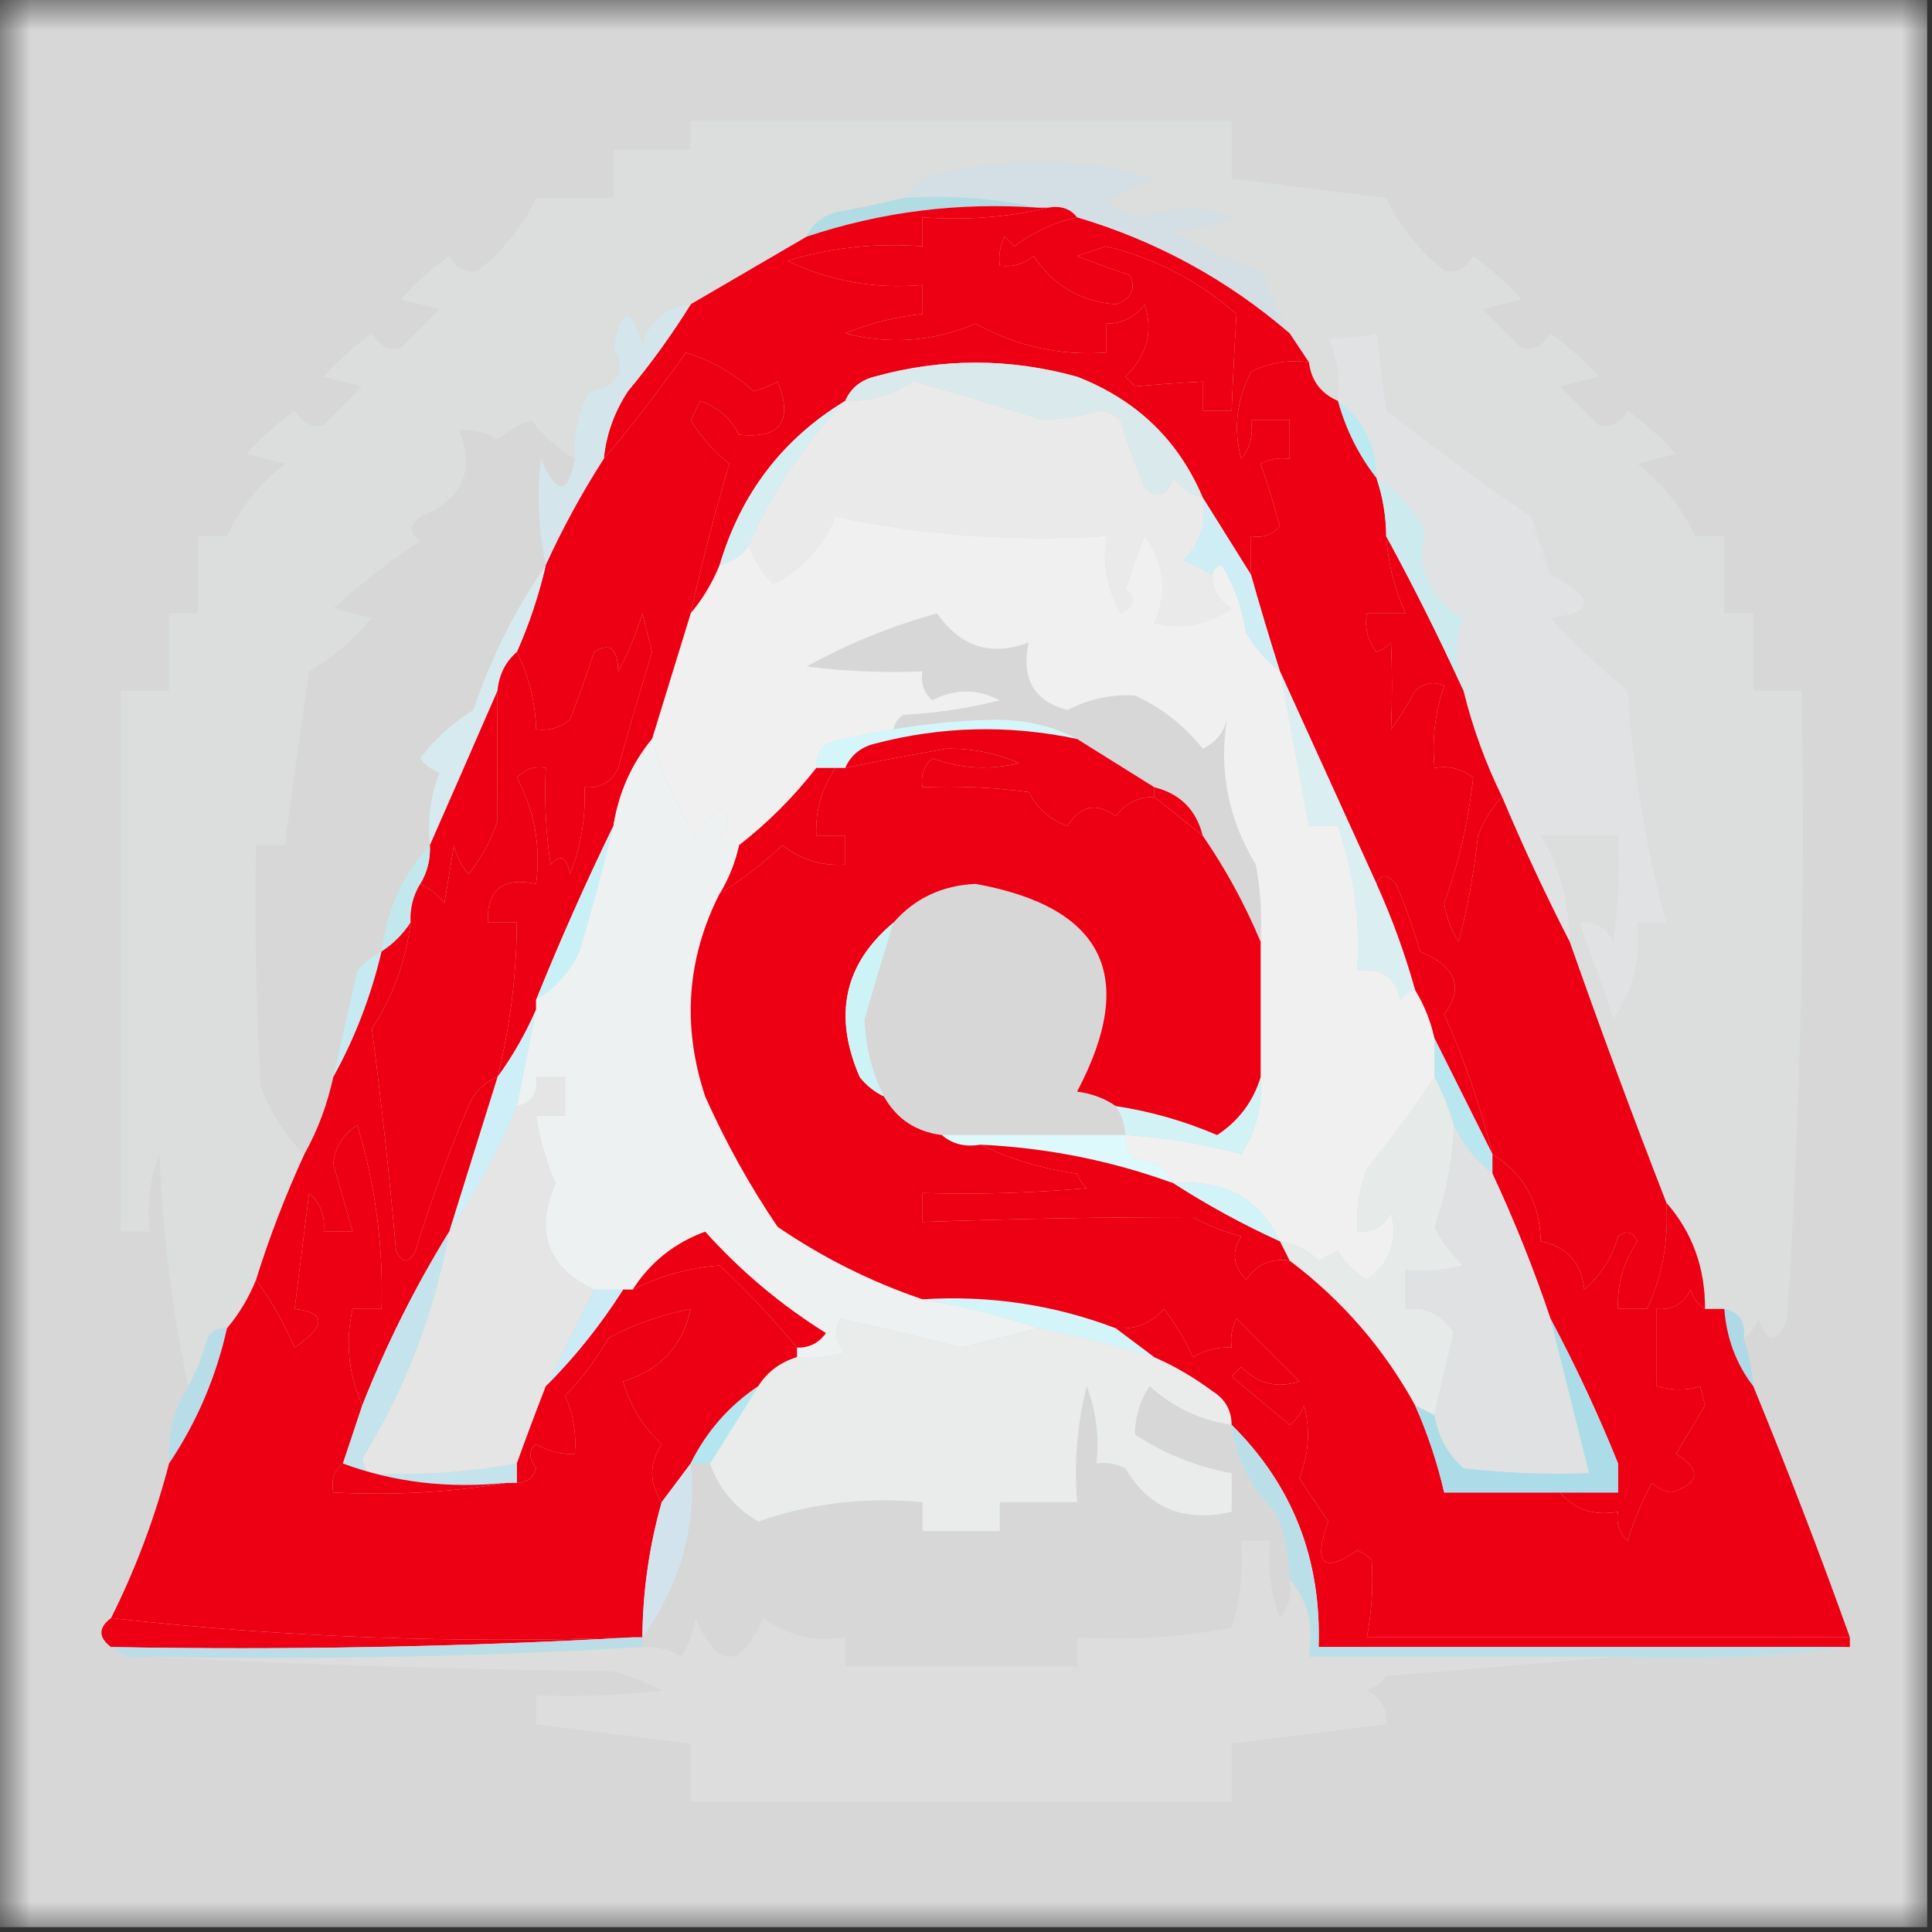 <svg width="32" height="32" viewBox="0 0 32 32" fill="none" xmlns="http://www.w3.org/2000/svg">
<rect x="0" y="0" width="32" height="32" fill="#333333" stroke="none"/>
<mask id="mask0_24_541" style="mask-type:luminance" maskUnits="userSpaceOnUse" x="0" y="0" width="32" height="32">
<path d="M32 0H0V32H32V0Z" fill="white"/>
</mask>
<g mask="url(#mask0_24_541)">
<path fill-rule="evenodd" clip-rule="evenodd" d="M-0.08 -0.08C10.587 -0.08 21.253 -0.08 31.92 -0.08C31.92 10.587 31.92 21.253 31.92 31.92C21.253 31.92 10.587 31.92 -0.08 31.92C-0.08 21.253 -0.08 10.587 -0.08 -0.08Z" fill="#D7D7D7"/>
<path fill-rule="evenodd" clip-rule="evenodd" d="M28.88 22.16C28.914 21.891 28.808 21.731 28.56 21.68C28.453 21.68 28.347 21.68 28.24 21.68C28.244 20.999 28.031 20.413 27.6 19.92C27.042 18.488 26.509 17.048 26 15.6C26 14.962 25.84 14.375 25.52 13.84C25.947 13.84 26.373 13.84 26.8 13.84C26.826 14.429 26.8 15.016 26.72 15.6C26.606 15.364 26.42 15.258 26.16 15.28C26.354 15.805 26.541 16.339 26.72 16.88C27.053 16.403 27.186 15.869 27.12 15.28C27.28 15.28 27.44 15.28 27.6 15.28C27.265 14.042 27.052 12.762 26.96 11.44C26.513 11.074 26.087 10.674 25.68 10.24C26.433 10.142 26.433 9.902 25.68 9.52C25.573 9.2 25.467 8.88 25.36 8.56C24.537 7.994 23.736 7.407 22.96 6.8C22.907 6.373 22.853 5.947 22.8 5.52C22.557 5.581 22.29 5.607 22 5.6C22.148 5.927 22.201 6.273 22.16 6.64C21.878 6.518 21.718 6.305 21.68 6C21.573 5.84 21.467 5.68 21.36 5.52C21.186 5.187 21.026 4.84 20.88 4.48C20.381 4.311 19.901 4.097 19.44 3.84C19.772 3.809 20.092 3.729 20.4 3.6C19.895 3.406 19.388 3.406 18.88 3.6C18.684 3.542 18.497 3.462 18.32 3.36C18.569 3.203 18.836 3.07 19.12 2.96C17.818 2.583 16.538 2.583 15.28 2.96C15.161 3.069 15.055 3.176 14.96 3.28C14.592 3.37 14.219 3.45 13.84 3.52C13.609 3.58 13.449 3.714 13.36 3.92C12.717 4.295 12.077 4.668 11.44 5.04C11.044 5.078 10.778 5.291 10.64 5.68C10.451 5.056 10.291 5.082 10.16 5.76C10.375 6.152 10.241 6.392 9.76 6.48C9.568 6.828 9.488 7.202 9.52 7.6C9.248 7.438 9.008 7.225 8.8 6.96C8.594 7.032 8.408 7.139 8.24 7.28C8.042 7.161 7.829 7.107 7.6 7.12C7.879 7.79 7.666 8.27 6.96 8.56C6.778 8.708 6.778 8.841 6.96 8.96C6.445 9.296 5.965 9.67 5.52 10.08C5.733 10.133 5.947 10.187 6.16 10.24C5.86 10.593 5.514 10.887 5.12 11.12C4.976 12.081 4.842 13.041 4.72 14C4.56 14 4.4 14 4.24 14C4.213 15.334 4.24 16.668 4.32 18C4.489 18.444 4.729 18.817 5.04 19.12C4.729 19.796 4.462 20.489 4.24 21.2C4.118 21.499 3.958 21.766 3.76 22C3.62 21.979 3.513 22.032 3.44 22.16C3.356 22.454 3.249 22.721 3.12 22.96C2.856 21.74 2.696 20.46 2.64 19.12C2.483 19.534 2.43 19.96 2.48 20.4C2.32 20.4 2.16 20.4 2 20.4C2 17.413 2 14.427 2 11.44C2.267 11.44 2.533 11.44 2.8 11.44C2.8 11.013 2.8 10.587 2.8 10.16C2.96 10.16 3.12 10.16 3.28 10.16C3.28 9.733 3.28 9.307 3.28 8.88C3.44 8.88 3.6 8.88 3.76 8.88C3.973 8.423 4.293 8.023 4.72 7.68C4.507 7.627 4.293 7.573 4.08 7.52C4.323 7.25 4.589 7.01 4.88 6.8C5.001 7.01 5.161 7.09 5.36 7.04C5.573 6.827 5.787 6.613 6 6.4C5.787 6.347 5.573 6.293 5.36 6.24C5.603 5.97 5.869 5.73 6.16 5.52C6.281 5.73 6.441 5.81 6.64 5.76C6.853 5.547 7.067 5.333 7.28 5.12C7.067 5.067 6.853 5.013 6.64 4.96C6.883 4.69 7.149 4.45 7.44 4.24C7.561 4.45 7.721 4.53 7.92 4.48C8.347 4.137 8.667 3.737 8.88 3.28C9.307 3.28 9.733 3.28 10.16 3.28C10.16 3.013 10.16 2.747 10.16 2.48C10.587 2.48 11.013 2.48 11.44 2.48C11.44 2.32 11.44 2.16 11.44 2C14.427 2 17.413 2 20.4 2C20.4 2.32 20.4 2.64 20.4 2.96C21.253 3.067 22.107 3.173 22.96 3.28C23.173 3.737 23.493 4.137 23.92 4.48C24.119 4.53 24.279 4.45 24.4 4.24C24.691 4.45 24.957 4.69 25.2 4.96C24.987 5.013 24.773 5.067 24.56 5.12C24.773 5.333 24.987 5.547 25.2 5.76C25.399 5.81 25.559 5.73 25.68 5.52C25.971 5.73 26.237 5.97 26.48 6.24C26.267 6.293 26.053 6.347 25.84 6.4C26.053 6.613 26.267 6.827 26.48 7.04C26.679 7.09 26.839 7.01 26.96 6.8C27.251 7.01 27.517 7.25 27.76 7.52C27.547 7.573 27.333 7.627 27.12 7.68C27.547 8.023 27.867 8.423 28.08 8.88C28.24 8.88 28.4 8.88 28.56 8.88C28.56 9.307 28.56 9.733 28.56 10.16C28.72 10.16 28.88 10.16 29.04 10.16C29.04 10.587 29.04 11.013 29.04 11.44C29.307 11.44 29.573 11.44 29.84 11.44C29.903 14.911 29.823 18.378 29.6 21.84C29.44 22.267 29.28 22.267 29.12 21.84C29.076 21.987 28.995 22.093 28.88 22.16Z" fill="#DCDDDD"/>
<path fill-rule="evenodd" clip-rule="evenodd" d="M21.36 5.52C20.326 4.63 19.152 3.99 17.84 3.6C17.727 3.455 17.567 3.402 17.36 3.44C17.307 3.44 17.253 3.44 17.2 3.44C16.485 3.282 15.738 3.229 14.96 3.28C15.055 3.176 15.161 3.069 15.28 2.96C16.538 2.583 17.818 2.583 19.12 2.96C18.836 3.07 18.569 3.203 18.32 3.36C18.497 3.462 18.684 3.542 18.88 3.6C19.388 3.406 19.895 3.406 20.4 3.6C20.092 3.729 19.772 3.809 19.44 3.84C19.901 4.097 20.381 4.311 20.88 4.48C21.026 4.84 21.186 5.187 21.36 5.52Z" fill="#D4DFE5"/>
<path fill-rule="evenodd" clip-rule="evenodd" d="M14.96 3.28C15.738 3.229 16.485 3.282 17.2 3.44C15.88 3.346 14.6 3.506 13.36 3.92C13.449 3.714 13.609 3.58 13.84 3.52C14.219 3.45 14.592 3.37 14.96 3.28Z" fill="#B1DCE4"/>
<path fill-rule="evenodd" clip-rule="evenodd" d="M17.2 3.44C17.253 3.44 17.307 3.44 17.36 3.44C16.699 3.598 16.005 3.651 15.28 3.6C15.28 3.76 15.28 3.92 15.28 4.08C14.512 4.019 13.766 4.099 13.04 4.32C13.748 4.657 14.494 4.79 15.28 4.72C15.28 4.88 15.28 5.04 15.28 5.2C14.839 5.246 14.413 5.352 14 5.52C14.733 5.712 15.453 5.659 16.16 5.36C16.832 5.734 17.552 5.894 18.32 5.84C18.32 5.68 18.32 5.52 18.32 5.36C18.583 5.363 18.796 5.257 18.96 5.04C19.105 5.488 18.999 5.888 18.64 6.24C18.693 6.293 18.747 6.347 18.8 6.4C19.16 6.367 19.534 6.34 19.92 6.32C19.92 6.48 19.92 6.64 19.92 6.8C20.08 6.8 20.24 6.8 20.4 6.8C20.421 6.258 20.448 5.724 20.48 5.2C19.851 4.651 19.131 4.277 18.32 4.08C18.16 4.133 18 4.187 17.84 4.24C18.135 4.357 18.428 4.464 18.72 4.56C18.816 4.794 18.736 4.954 18.48 5.04C17.897 4.994 17.444 4.728 17.12 4.24C16.958 4.374 16.771 4.427 16.56 4.4C16.536 4.232 16.563 4.072 16.64 3.92C16.693 3.973 16.747 4.027 16.8 4.08C17.119 3.841 17.465 3.681 17.84 3.6C19.152 3.99 20.326 4.63 21.36 5.52C21.467 5.68 21.573 5.84 21.68 6C21.343 5.952 21.023 6.006 20.72 6.16C20.479 6.635 20.426 7.115 20.56 7.6C20.709 7.41 20.762 7.196 20.72 6.96C20.933 6.96 21.147 6.96 21.36 6.96C21.36 7.173 21.36 7.387 21.36 7.6C21.192 7.576 21.032 7.603 20.88 7.68C20.996 8.02 21.103 8.367 21.2 8.72C21.068 8.862 20.908 8.915 20.72 8.88C20.72 9.093 20.72 9.307 20.72 9.52C20.453 9.093 20.187 8.667 19.92 8.24C19.517 7.288 18.823 6.622 17.84 6.24C16.721 5.929 15.601 5.929 14.48 6.24C14.249 6.3 14.089 6.434 14 6.64C12.963 7.269 12.27 8.176 11.92 9.36C11.798 9.659 11.638 9.926 11.44 10.16C11.621 9.335 11.835 8.508 12.08 7.68C11.82 7.473 11.607 7.233 11.44 6.96C11.493 6.853 11.547 6.747 11.6 6.64C11.889 6.742 12.102 6.929 12.24 7.2C12.928 7.272 13.141 6.978 12.88 6.32C12.753 6.389 12.62 6.442 12.48 6.48C12.161 6.187 11.788 5.973 11.36 5.84C10.919 6.466 10.466 7.053 10 7.6C10.041 7.197 10.174 6.824 10.4 6.48C10.786 6.017 11.132 5.537 11.44 5.04C12.077 4.668 12.717 4.295 13.36 3.92C14.6 3.506 15.88 3.346 17.2 3.44Z" fill="#ED0013"/>
<path fill-rule="evenodd" clip-rule="evenodd" d="M17.36 3.44C17.567 3.402 17.727 3.455 17.84 3.6C17.465 3.681 17.119 3.841 16.8 4.08C16.747 4.027 16.693 3.973 16.64 3.92C16.563 4.072 16.536 4.232 16.56 4.4C16.772 4.427 16.958 4.374 17.12 4.24C17.444 4.728 17.897 4.994 18.48 5.04C18.736 4.954 18.816 4.794 18.72 4.56C18.428 4.464 18.135 4.357 17.84 4.24C18 4.187 18.16 4.133 18.32 4.08C19.131 4.277 19.851 4.651 20.48 5.2C20.448 5.724 20.421 6.258 20.4 6.8C20.24 6.8 20.08 6.8 19.92 6.8C19.92 6.64 19.92 6.48 19.92 6.32C19.534 6.34 19.16 6.367 18.8 6.4C18.747 6.347 18.693 6.293 18.64 6.24C18.999 5.888 19.105 5.488 18.96 5.04C18.796 5.257 18.583 5.363 18.32 5.36C18.32 5.52 18.32 5.68 18.32 5.84C17.552 5.894 16.832 5.734 16.16 5.36C15.453 5.659 14.733 5.712 14 5.52C14.413 5.352 14.839 5.246 15.28 5.2C15.28 5.04 15.28 4.88 15.28 4.72C14.494 4.79 13.748 4.657 13.04 4.32C13.766 4.099 14.512 4.019 15.28 4.08C15.28 3.92 15.28 3.76 15.28 3.6C16.005 3.651 16.699 3.598 17.36 3.44Z" fill="#ED0013"/>
<path fill-rule="evenodd" clip-rule="evenodd" d="M19.92 8.24C19.722 8.205 19.562 8.098 19.44 7.92C19.328 8.222 19.169 8.275 18.96 8.08C18.802 7.716 18.669 7.343 18.56 6.96C18.47 6.876 18.363 6.823 18.24 6.8C17.927 6.888 17.607 6.942 17.28 6.96C16.566 6.735 15.846 6.521 15.12 6.32C14.788 6.55 14.414 6.657 14 6.64C14.089 6.434 14.249 6.3 14.48 6.24C15.601 5.929 16.721 5.929 17.84 6.24C18.823 6.622 19.517 7.288 19.92 8.24Z" fill="#DAE9EB"/>
<path fill-rule="evenodd" clip-rule="evenodd" d="M11.44 5.04C11.132 5.536 10.786 6.016 10.4 6.48C10.174 6.824 10.041 7.197 10 7.6C9.637 8.166 9.317 8.753 9.04 9.36C8.915 8.777 8.888 8.19 8.96 7.6C9.222 8.204 9.409 8.204 9.52 7.6C9.488 7.202 9.568 6.828 9.76 6.48C10.241 6.392 10.374 6.152 10.16 5.76C10.291 5.082 10.451 5.056 10.64 5.68C10.778 5.291 11.044 5.078 11.44 5.04Z" fill="#D4E5EB"/>
<path fill-rule="evenodd" clip-rule="evenodd" d="M22.16 6.64C22.582 6.957 22.795 7.384 22.8 7.92C22.506 7.544 22.292 7.118 22.16 6.64Z" fill="#BBEAF2"/>
<path fill-rule="evenodd" clip-rule="evenodd" d="M19.92 8.24C19.987 8.653 19.88 8.999 19.6 9.28C19.764 9.362 19.924 9.442 20.08 9.52C20.082 9.763 20.188 9.949 20.4 10.08C19.985 10.355 19.559 10.435 19.12 10.32C19.339 9.813 19.286 9.333 18.96 8.88C18.843 9.175 18.736 9.468 18.64 9.76C18.825 9.906 18.798 10.04 18.56 10.16C18.34 9.77 18.26 9.343 18.32 8.88C16.796 8.976 15.302 8.87 13.84 8.56C13.631 9.062 13.285 9.435 12.8 9.68C12.625 9.489 12.492 9.276 12.4 9.04C12.784 8.154 13.318 7.354 14 6.64C14.414 6.657 14.788 6.55 15.12 6.32C15.846 6.521 16.566 6.735 17.28 6.96C17.607 6.942 17.927 6.888 18.24 6.8C18.363 6.823 18.47 6.877 18.56 6.96C18.669 7.343 18.802 7.716 18.96 8.08C19.169 8.275 19.328 8.222 19.44 7.92C19.562 8.098 19.722 8.205 19.92 8.24Z" fill="#EBEAEA"/>
<path fill-rule="evenodd" clip-rule="evenodd" d="M14 6.64C13.318 7.354 12.784 8.154 12.4 9.04C12.284 9.208 12.124 9.315 11.92 9.36C12.27 8.176 12.963 7.269 14 6.64Z" fill="#D5EEF2"/>
<path fill-rule="evenodd" clip-rule="evenodd" d="M20.08 9.52C20.09 9.433 20.143 9.38 20.24 9.36C20.446 9.705 20.58 10.078 20.64 10.48C20.792 10.735 20.978 10.948 21.2 11.12C21.364 11.977 21.524 12.831 21.68 13.68C21.84 13.68 22 13.68 22.16 13.68C22.424 14.453 22.531 15.252 22.48 16.08C22.866 16.022 23.106 16.182 23.2 16.56C23.261 16.471 23.341 16.418 23.44 16.4C23.591 16.648 23.697 16.915 23.76 17.2C23.76 17.413 23.76 17.627 23.76 17.84C23.427 18.341 23.053 18.848 22.64 19.36C22.514 19.696 22.461 20.043 22.48 20.4C22.74 20.422 22.926 20.316 23.04 20.08C23.161 20.538 23.028 20.912 22.64 21.2C22.445 21.078 22.285 20.918 22.16 20.72C22.053 20.773 21.947 20.827 21.84 20.88C21.66 20.699 21.447 20.593 21.2 20.56C20.858 19.843 20.272 19.523 19.44 19.6C19.323 19.353 19.11 19.22 18.8 19.2C18.68 19.093 18.626 18.959 18.64 18.8C19.292 18.838 19.932 18.944 20.56 19.12C20.809 18.731 20.915 18.304 20.88 17.84C20.88 17.093 20.88 16.347 20.88 15.6C20.906 15.17 20.88 14.743 20.8 14.32C20.347 13.572 20.187 12.772 20.32 11.92C20.261 12.146 20.128 12.306 19.92 12.4C19.62 12.02 19.246 11.727 18.8 11.52C18.417 11.495 18.043 11.575 17.68 11.76C17.122 11.612 16.909 11.238 17.04 10.64C16.42 10.878 15.913 10.718 15.52 10.16C14.762 10.369 14.043 10.662 13.36 11.04C13.998 11.12 14.638 11.146 15.28 11.12C15.245 11.308 15.298 11.468 15.44 11.6C15.814 11.404 16.188 11.404 16.56 11.6C16.034 11.732 15.501 11.812 14.96 11.84C14.871 11.901 14.818 11.981 14.8 12.08C14.423 12.134 14.05 12.214 13.68 12.32C13.56 12.427 13.506 12.561 13.52 12.72C13.142 13.204 12.716 13.631 12.24 14C12.1 14.021 11.993 13.968 11.92 13.84C12.094 13.663 12.094 13.503 11.92 13.36C11.787 13.52 11.653 13.68 11.52 13.84C11.198 13.34 10.958 12.807 10.8 12.24C11.014 11.545 11.227 10.851 11.44 10.16C11.638 9.926 11.798 9.659 11.92 9.36C12.124 9.315 12.284 9.208 12.4 9.04C12.492 9.276 12.625 9.489 12.8 9.68C13.285 9.435 13.631 9.062 13.84 8.56C15.302 8.87 16.796 8.976 18.32 8.88C18.26 9.343 18.34 9.77 18.56 10.16C18.798 10.04 18.825 9.906 18.64 9.76C18.736 9.468 18.843 9.175 18.96 8.88C19.286 9.333 19.339 9.813 19.12 10.32C19.559 10.435 19.985 10.355 20.4 10.08C20.188 9.949 20.082 9.763 20.08 9.52Z" fill="#F0F0F1"/>
<path fill-rule="evenodd" clip-rule="evenodd" d="M11.44 10.16C11.227 10.851 11.014 11.545 10.8 12.24C10.46 12.654 10.247 13.134 10.16 13.68C9.705 14.614 9.278 15.574 8.88 16.56C8.88 16.613 8.88 16.667 8.88 16.72C8.709 17.114 8.496 17.488 8.24 17.84C8.45 17.001 8.556 16.148 8.56 15.28C8.4 15.28 8.24 15.28 8.08 15.28C8.061 14.734 8.328 14.521 8.88 14.64C8.959 14.007 8.852 13.42 8.56 12.88C8.692 12.738 8.852 12.685 9.04 12.72C9.014 13.256 9.04 13.789 9.12 14.32C9.283 14.139 9.389 14.192 9.44 14.48C9.624 14.017 9.704 13.537 9.68 13.04C9.94 13.062 10.127 12.956 10.24 12.72C10.417 12.077 10.604 11.437 10.8 10.8C10.747 10.587 10.693 10.373 10.64 10.16C10.536 10.5 10.403 10.82 10.24 11.12C10.23 10.739 10.096 10.632 9.84 10.8C9.717 11.178 9.583 11.551 9.44 11.92C9.278 12.054 9.092 12.107 8.88 12.08C8.867 11.628 8.76 11.201 8.56 10.8C8.766 10.335 8.926 9.855 9.04 9.36C9.317 8.753 9.637 8.166 10 7.6C10.466 7.053 10.919 6.466 11.36 5.84C11.788 5.973 12.161 6.187 12.48 6.48C12.62 6.442 12.753 6.389 12.88 6.32C13.141 6.978 12.928 7.272 12.24 7.2C12.102 6.929 11.889 6.742 11.6 6.64C11.547 6.747 11.493 6.853 11.44 6.96C11.607 7.233 11.82 7.473 12.08 7.68C11.835 8.508 11.621 9.335 11.44 10.16Z" fill="#ED0013"/>
<path fill-rule="evenodd" clip-rule="evenodd" d="M26 15.6C25.596 14.814 25.222 14.014 24.88 13.2C24.603 12.637 24.39 12.05 24.24 11.44C24.088 11.029 24.088 10.629 24.24 10.24C23.669 9.899 23.455 9.419 23.6 8.8C23.414 8.427 23.147 8.134 22.8 7.92C22.795 7.384 22.582 6.957 22.16 6.64C22.201 6.273 22.148 5.927 22 5.6C22.29 5.607 22.557 5.581 22.8 5.52C22.853 5.947 22.907 6.373 22.96 6.8C23.736 7.407 24.537 7.994 25.36 8.56C25.467 8.88 25.573 9.2 25.68 9.52C26.433 9.902 26.433 10.142 25.68 10.24C26.087 10.674 26.513 11.074 26.96 11.44C27.052 12.762 27.265 14.042 27.6 15.28C27.44 15.28 27.28 15.28 27.12 15.28C27.186 15.869 27.053 16.403 26.72 16.88C26.541 16.339 26.354 15.805 26.16 15.28C26.42 15.258 26.606 15.364 26.72 15.6C26.8 15.016 26.826 14.429 26.8 13.84C26.373 13.84 25.947 13.84 25.52 13.84C25.84 14.375 26 14.962 26 15.6Z" fill="#E1E2E3"/>
<path fill-rule="evenodd" clip-rule="evenodd" d="M21.68 6C21.718 6.305 21.878 6.518 22.16 6.64C22.292 7.118 22.505 7.544 22.8 7.92C22.904 8.23 22.957 8.55 22.96 8.88C22.991 9.333 23.098 9.759 23.28 10.16C23.067 10.16 22.853 10.16 22.64 10.16C22.598 10.396 22.651 10.61 22.8 10.8C22.894 10.767 22.974 10.713 23.04 10.64C23.06 11.122 23.06 11.602 23.04 12.08C23.188 11.879 23.321 11.665 23.44 11.44C23.592 11.308 23.752 11.281 23.92 11.36C23.769 11.795 23.716 12.248 23.76 12.72C23.996 12.678 24.21 12.731 24.4 12.88C24.321 13.601 24.161 14.295 23.92 14.96C23.955 15.19 24.035 15.403 24.16 15.6C24.311 15.022 24.418 14.435 24.48 13.84C24.577 13.589 24.711 13.376 24.88 13.2C25.222 14.014 25.596 14.814 26 15.6C26.509 17.048 27.042 18.488 27.6 19.92C27.64 20.546 27.534 21.133 27.28 21.68C27.12 21.68 26.96 21.68 26.8 21.68C26.782 21.272 26.889 20.899 27.12 20.56C27.04 20.397 26.933 20.37 26.8 20.48C26.701 20.829 26.515 21.122 26.24 21.36C26.197 20.916 25.957 20.65 25.52 20.56C25.504 19.918 25.237 19.438 24.72 19.12C24.523 18.326 24.257 17.552 23.92 16.8C24.252 16.357 24.118 16.011 23.52 15.76C23.411 15.377 23.278 15.004 23.12 14.64C22.971 14.472 22.865 14.472 22.8 14.64C22.267 13.467 21.733 12.293 21.2 11.12C21.028 10.581 20.868 10.047 20.72 9.52C20.72 9.307 20.72 9.093 20.72 8.88C20.908 8.915 21.068 8.862 21.2 8.72C21.103 8.366 20.996 8.02 20.88 7.68C21.032 7.603 21.192 7.576 21.36 7.6C21.36 7.387 21.36 7.173 21.36 6.96C21.147 6.96 20.933 6.96 20.72 6.96C20.762 7.196 20.709 7.41 20.56 7.6C20.426 7.115 20.479 6.635 20.72 6.16C21.023 6.005 21.343 5.952 21.68 6Z" fill="#ED0013"/>
<path fill-rule="evenodd" clip-rule="evenodd" d="M22.96 8.88C23.417 9.719 23.844 10.573 24.24 11.44C24.39 12.05 24.603 12.637 24.88 13.2C24.711 13.376 24.577 13.589 24.48 13.84C24.418 14.435 24.311 15.022 24.16 15.6C24.035 15.403 23.955 15.19 23.92 14.96C24.161 14.295 24.321 13.601 24.4 12.88C24.21 12.731 23.996 12.678 23.76 12.72C23.716 12.248 23.769 11.795 23.92 11.36C23.752 11.281 23.592 11.308 23.44 11.44C23.321 11.665 23.188 11.879 23.04 12.08C23.06 11.602 23.06 11.122 23.04 10.64C22.974 10.713 22.894 10.767 22.8 10.8C22.651 10.61 22.598 10.396 22.64 10.16C22.853 10.16 23.067 10.16 23.28 10.16C23.098 9.759 22.991 9.333 22.96 8.88Z" fill="#ED0013"/>
<path fill-rule="evenodd" clip-rule="evenodd" d="M22.8 7.92C23.147 8.134 23.414 8.427 23.6 8.8C23.455 9.419 23.669 9.899 24.24 10.24C24.088 10.629 24.088 11.029 24.24 11.44C23.844 10.573 23.418 9.719 22.96 8.88C22.957 8.55 22.904 8.23 22.8 7.92Z" fill="#CDEBEF"/>
<path fill-rule="evenodd" clip-rule="evenodd" d="M19.92 8.24C20.187 8.667 20.453 9.093 20.72 9.52C20.868 10.047 21.028 10.581 21.2 11.12C20.978 10.948 20.792 10.735 20.64 10.48C20.58 10.078 20.446 9.705 20.24 9.36C20.143 9.38 20.09 9.433 20.08 9.52C19.924 9.442 19.764 9.362 19.6 9.28C19.88 8.999 19.987 8.653 19.92 8.24Z" fill="#CFEDF5"/>
<path fill-rule="evenodd" clip-rule="evenodd" d="M9.04 9.36C8.926 9.855 8.766 10.335 8.56 10.8C8.372 10.962 8.265 11.175 8.24 11.44C7.864 12.305 7.491 13.158 7.12 14C7.077 13.581 7.13 13.181 7.28 12.8C7.151 12.751 7.044 12.671 6.96 12.56C7.201 12.239 7.495 11.972 7.84 11.76C8.137 10.887 8.537 10.087 9.04 9.36Z" fill="#D7EAEF"/>
<path fill-rule="evenodd" clip-rule="evenodd" d="M17.84 12.24C16.714 12.001 15.594 12.027 14.48 12.32C14.249 12.38 14.089 12.514 14 12.72C13.947 12.72 13.893 12.72 13.84 12.72C13.733 12.72 13.627 12.72 13.52 12.72C13.506 12.561 13.56 12.427 13.68 12.32C14.05 12.214 14.423 12.134 14.8 12.08C15.352 11.986 15.912 11.933 16.48 11.92C17 11.923 17.454 12.03 17.84 12.24Z" fill="#D4F6FB"/>
<path fill-rule="evenodd" clip-rule="evenodd" d="M17.84 12.24C18.267 12.507 18.693 12.773 19.12 13.04C19.12 13.093 19.12 13.147 19.12 13.2C18.857 13.197 18.644 13.303 18.48 13.52C18.163 13.285 17.896 13.338 17.68 13.68C17.392 13.578 17.178 13.391 17.04 13.12C16.456 13.04 15.869 13.014 15.28 13.04C15.245 12.852 15.298 12.692 15.44 12.56C15.91 12.732 16.39 12.759 16.88 12.64C16.501 12.474 16.101 12.394 15.68 12.4C15.113 12.498 14.553 12.605 14 12.72C14.089 12.514 14.249 12.38 14.48 12.32C15.594 12.027 16.714 12.001 17.84 12.24Z" fill="#ED0013"/>
<path fill-rule="evenodd" clip-rule="evenodd" d="M19.12 13.2C19.12 13.147 19.12 13.093 19.12 13.04C19.547 13.147 19.813 13.413 19.92 13.84C19.653 13.627 19.387 13.413 19.12 13.2Z" fill="#ED0013"/>
<path fill-rule="evenodd" clip-rule="evenodd" d="M13.52 12.72C13.627 12.72 13.733 12.72 13.84 12.72C13.611 13.049 13.504 13.423 13.52 13.84C13.68 13.84 13.84 13.84 14 13.84C14 14 14 14.16 14 14.32C13.614 14.347 13.268 14.24 12.96 14C12.626 14.311 12.279 14.578 11.92 14.8C12.071 14.552 12.177 14.285 12.24 14C12.716 13.631 13.142 13.204 13.52 12.72Z" fill="#ED0013"/>
<path fill-rule="evenodd" clip-rule="evenodd" d="M8.24 11.44C8.236 12.139 8.236 12.859 8.24 13.6C8.132 13.921 7.972 14.215 7.76 14.48C7.64 14.34 7.56 14.18 7.52 14C7.467 14.32 7.413 14.64 7.36 14.96C7.247 14.819 7.113 14.713 6.96 14.64C7.077 14.447 7.131 14.233 7.12 14C7.491 13.158 7.864 12.305 8.24 11.44Z" fill="#ED0013"/>
<path fill-rule="evenodd" clip-rule="evenodd" d="M7.12 14C7.131 14.233 7.077 14.447 6.96 14.64C6.842 14.833 6.789 15.047 6.8 15.28C6.676 15.471 6.516 15.631 6.32 15.76C6.402 15.08 6.668 14.493 7.12 14Z" fill="#C2E8ED"/>
<path fill-rule="evenodd" clip-rule="evenodd" d="M21.2 11.12C21.733 12.293 22.267 13.467 22.8 14.64C23.058 15.209 23.271 15.796 23.44 16.4C23.341 16.418 23.261 16.471 23.2 16.56C23.106 16.182 22.866 16.022 22.48 16.08C22.531 15.252 22.424 14.453 22.16 13.68C22 13.68 21.84 13.68 21.68 13.68C21.523 12.831 21.363 11.977 21.2 11.12Z" fill="#DBEFF3"/>
<path fill-rule="evenodd" clip-rule="evenodd" d="M10.16 13.68C9.992 14.372 9.805 15.066 9.6 15.76C9.429 16.111 9.189 16.377 8.88 16.56C9.278 15.574 9.705 14.614 10.16 13.68Z" fill="#CAF0F7"/>
<path fill-rule="evenodd" clip-rule="evenodd" d="M8.24 17.84C8.023 17.921 7.863 18.081 7.76 18.32C7.424 19.104 7.131 19.904 6.88 20.72C6.773 20.933 6.667 20.933 6.56 20.72C6.454 19.51 6.321 18.284 6.16 17.04C6.512 16.498 6.725 15.911 6.8 15.28C6.789 15.047 6.843 14.833 6.96 14.64C7.113 14.712 7.247 14.819 7.36 14.96C7.413 14.64 7.467 14.32 7.52 14C7.56 14.18 7.64 14.34 7.76 14.48C7.972 14.215 8.132 13.921 8.24 13.6C8.236 12.859 8.236 12.139 8.24 11.44C8.266 11.175 8.372 10.962 8.56 10.8C8.76 11.201 8.867 11.628 8.88 12.08C9.092 12.107 9.278 12.054 9.44 11.92C9.583 11.551 9.717 11.178 9.84 10.8C10.096 10.632 10.23 10.739 10.24 11.12C10.403 10.82 10.536 10.5 10.64 10.16C10.693 10.373 10.747 10.587 10.8 10.8C10.604 11.437 10.417 12.077 10.24 12.72C10.127 12.956 9.94 13.062 9.68 13.04C9.704 13.537 9.624 14.017 9.44 14.48C9.389 14.192 9.283 14.139 9.12 14.32C9.04 13.789 9.014 13.256 9.04 12.72C8.852 12.685 8.692 12.738 8.56 12.88C8.852 13.42 8.959 14.007 8.88 14.64C8.328 14.521 8.061 14.734 8.08 15.28C8.24 15.28 8.4 15.28 8.56 15.28C8.556 16.148 8.45 17.001 8.24 17.84Z" fill="#ED0013"/>
<path fill-rule="evenodd" clip-rule="evenodd" d="M10.8 12.24C10.958 12.807 11.198 13.34 11.52 13.84C11.653 13.68 11.787 13.52 11.92 13.36C12.094 13.503 12.094 13.663 11.92 13.84C11.993 13.968 12.1 14.021 12.24 14C12.177 14.285 12.071 14.552 11.92 14.8C11.375 15.876 11.295 16.996 11.68 18.16C12.021 18.924 12.421 19.644 12.88 20.32C13.63 20.832 14.43 21.232 15.28 21.52C15.931 21.628 16.571 21.788 17.2 22C16.779 22.103 16.352 22.209 15.92 22.32C15.25 22.146 14.583 21.986 13.92 21.84C13.811 22.045 13.837 22.232 14 22.4C13.739 22.479 13.472 22.506 13.2 22.48C13.2 22.427 13.2 22.373 13.2 22.32C13.401 22.326 13.561 22.246 13.68 22.08C12.934 21.614 12.268 21.054 11.68 20.4C11.169 20.588 10.77 20.908 10.48 21.36C10.427 21.36 10.373 21.36 10.32 21.36C10.16 21.36 10 21.36 9.84 21.36C9.067 20.992 8.854 20.405 9.2 19.6C9.044 19.236 8.937 18.862 8.88 18.48C9.04 18.48 9.2 18.48 9.36 18.48C9.36 18.267 9.36 18.053 9.36 17.84C9.2 17.84 9.04 17.84 8.88 17.84C8.914 18.109 8.808 18.269 8.56 18.32C8.667 17.787 8.773 17.253 8.88 16.72C8.88 16.667 8.88 16.613 8.88 16.56C9.189 16.377 9.429 16.111 9.6 15.76C9.805 15.066 9.992 14.372 10.16 13.68C10.247 13.134 10.46 12.654 10.8 12.24Z" fill="#EDF1F1"/>
<path fill-rule="evenodd" clip-rule="evenodd" d="M6.32 15.76C6.145 16.501 5.878 17.195 5.52 17.84C5.65 17.257 5.784 16.67 5.92 16.08C6.033 15.939 6.167 15.832 6.32 15.76Z" fill="#C7E9F1"/>
<path fill-rule="evenodd" clip-rule="evenodd" d="M24.72 19.12C24.4 18.48 24.08 17.84 23.76 17.2C23.697 16.915 23.591 16.648 23.44 16.4C23.271 15.796 23.058 15.209 22.8 14.64C22.865 14.472 22.971 14.472 23.12 14.64C23.278 15.004 23.411 15.377 23.52 15.76C24.118 16.011 24.252 16.358 23.92 16.8C24.257 17.552 24.523 18.326 24.72 19.12Z" fill="#ED0013"/>
<path fill-rule="evenodd" clip-rule="evenodd" d="M23.76 17.2C24.08 17.84 24.4 18.48 24.72 19.12C24.72 19.227 24.72 19.333 24.72 19.44C24.451 19.228 24.238 18.961 24.08 18.64C23.996 18.351 23.889 18.084 23.76 17.84C23.76 17.627 23.76 17.413 23.76 17.2Z" fill="#BAE6F0"/>
<path fill-rule="evenodd" clip-rule="evenodd" d="M20.88 17.84C20.915 18.304 20.809 18.731 20.56 19.12C19.932 18.944 19.292 18.838 18.64 18.8C18.631 18.623 18.578 18.463 18.48 18.32C19.056 18.407 19.616 18.567 20.16 18.8C20.517 18.564 20.757 18.244 20.88 17.84Z" fill="#D3F2F5"/>
<path fill-rule="evenodd" clip-rule="evenodd" d="M15.6 18.8C16.613 18.8 17.627 18.8 18.64 18.8C18.626 18.959 18.68 19.093 18.8 19.2C19.11 19.22 19.323 19.353 19.44 19.6C18.409 19.224 17.342 19.011 16.24 18.96C15.984 19.003 15.771 18.949 15.6 18.8Z" fill="#DDF9FB"/>
<path fill-rule="evenodd" clip-rule="evenodd" d="M23.76 17.84C23.889 18.084 23.996 18.351 24.08 18.64C24.065 19.222 23.958 19.782 23.76 20.32C23.881 20.562 24.041 20.775 24.24 20.96C23.924 21.039 23.604 21.066 23.28 21.04C23.28 21.253 23.28 21.467 23.28 21.68C23.629 21.645 23.895 21.779 24.08 22.08C23.966 22.532 23.859 22.986 23.76 23.44C23.653 23.387 23.547 23.333 23.44 23.28C22.921 22.334 22.228 21.534 21.36 20.88C21.307 20.773 21.253 20.667 21.2 20.56C21.447 20.593 21.66 20.699 21.84 20.88C21.947 20.827 22.053 20.773 22.16 20.72C22.285 20.918 22.445 21.078 22.64 21.2C23.027 20.912 23.161 20.538 23.04 20.08C22.926 20.316 22.74 20.422 22.48 20.4C22.461 20.043 22.514 19.696 22.64 19.36C23.053 18.848 23.427 18.341 23.76 17.84Z" fill="#E6EAE8"/>
<path fill-rule="evenodd" clip-rule="evenodd" d="M8.88 16.72C8.773 17.253 8.667 17.787 8.56 18.32C8.257 19.061 7.884 19.754 7.44 20.4C7.705 19.549 7.972 18.696 8.24 17.84C8.496 17.488 8.709 17.114 8.88 16.72Z" fill="#CEEFF7"/>
<path fill-rule="evenodd" clip-rule="evenodd" d="M16.24 18.96C17.342 19.011 18.409 19.224 19.44 19.6C20 19.96 20.586 20.28 21.2 20.56C21.253 20.667 21.307 20.773 21.36 20.88C21.048 20.836 20.808 20.943 20.64 21.2C20.421 20.961 20.394 20.721 20.56 20.48C20.281 20.405 20.014 20.298 19.76 20.16C18.268 20.16 16.775 20.186 15.28 20.24C15.28 20.08 15.28 19.92 15.28 19.76C16.188 19.787 17.095 19.76 18 19.68C17.927 19.614 17.873 19.534 17.84 19.44C17.261 19.358 16.727 19.198 16.24 18.96Z" fill="#ED0013"/>
<path fill-rule="evenodd" clip-rule="evenodd" d="M19.44 19.6C20.271 19.523 20.858 19.843 21.2 20.56C20.586 20.28 20 19.96 19.44 19.6Z" fill="#D2F3F8"/>
<path fill-rule="evenodd" clip-rule="evenodd" d="M9.84 21.36C9.573 21.893 9.307 22.427 9.04 22.96C8.872 23.391 8.712 23.818 8.56 24.24C7.714 24.391 6.888 24.444 6.08 24.4C6.053 24.32 6.027 24.24 6 24.16C6.718 22.991 7.198 21.738 7.44 20.4C7.884 19.754 8.257 19.061 8.56 18.32C8.808 18.269 8.914 18.109 8.88 17.84C9.04 17.84 9.2 17.84 9.36 17.84C9.36 18.053 9.36 18.267 9.36 18.48C9.2 18.48 9.04 18.48 8.88 18.48C8.937 18.862 9.043 19.236 9.2 19.6C8.854 20.405 9.067 20.992 9.84 21.36Z" fill="#E5E5E5"/>
<path fill-rule="evenodd" clip-rule="evenodd" d="M13.2 22.32C12.819 21.858 12.392 21.404 11.92 20.96C11.417 20.998 10.937 21.131 10.48 21.36C10.769 20.908 11.169 20.588 11.68 20.4C12.267 21.054 12.934 21.614 13.68 22.08C13.561 22.246 13.401 22.326 13.2 22.32Z" fill="#ED0013"/>
<path fill-rule="evenodd" clip-rule="evenodd" d="M24.72 19.12C25.237 19.438 25.504 19.918 25.52 20.56C25.957 20.65 26.197 20.916 26.24 21.36C26.515 21.122 26.701 20.829 26.8 20.48C26.933 20.37 27.04 20.397 27.12 20.56C26.889 20.899 26.782 21.272 26.8 21.68C26.96 21.68 27.12 21.68 27.28 21.68C27.534 21.133 27.64 20.546 27.6 19.92C28.031 20.413 28.244 20.999 28.24 21.68C28.125 21.613 28.044 21.507 28 21.36C27.886 21.596 27.7 21.702 27.44 21.68C27.44 22.107 27.44 22.533 27.44 22.96C27.712 23.035 27.952 23.035 28.16 22.96C28.187 23.067 28.213 23.173 28.24 23.28C28.08 23.547 27.92 23.813 27.76 24.08C28.186 24.349 28.159 24.562 27.68 24.72C27.556 24.697 27.45 24.643 27.36 24.56C27.197 24.86 27.064 25.18 26.96 25.52C26.818 25.388 26.765 25.228 26.8 25.04C26.398 25.111 26.078 25.005 25.84 24.72C26.16 24.72 26.48 24.72 26.8 24.72C26.8 24.56 26.8 24.4 26.8 24.24C26.47 23.421 26.097 22.621 25.68 21.84C25.405 21.023 25.085 20.224 24.72 19.44C24.72 19.333 24.72 19.227 24.72 19.12Z" fill="#ED0013"/>
<path fill-rule="evenodd" clip-rule="evenodd" d="M13.2 22.32C13.2 22.373 13.2 22.427 13.2 22.48C12.923 22.564 12.71 22.724 12.56 22.96C12.072 23.288 11.699 23.715 11.44 24.24C11.28 24.453 11.12 24.667 10.96 24.88C10.749 24.563 10.749 24.243 10.96 23.92C10.652 23.637 10.439 23.291 10.32 22.88C10.931 22.697 11.304 22.297 11.44 21.68C10.965 21.771 10.511 21.931 10.08 22.16C9.879 22.509 9.639 22.829 9.36 23.12C9.496 23.425 9.549 23.745 9.52 24.08C9.291 24.093 9.078 24.039 8.88 23.92C8.753 24.011 8.753 24.144 8.88 24.32C8.826 24.485 8.72 24.565 8.56 24.56C8.56 24.453 8.56 24.347 8.56 24.24C8.712 23.818 8.872 23.391 9.04 22.96C9.523 22.477 9.949 21.943 10.32 21.36C10.373 21.36 10.427 21.36 10.48 21.36C10.937 21.131 11.417 20.998 11.92 20.96C12.392 21.404 12.819 21.858 13.2 22.32Z" fill="#ED0013"/>
<path fill-rule="evenodd" clip-rule="evenodd" d="M15.28 21.52C16.395 21.451 17.462 21.611 18.48 22C18.693 22.16 18.907 22.32 19.12 22.48C18.487 22.286 17.847 22.126 17.2 22C16.571 21.788 15.931 21.628 15.28 21.52Z" fill="#D3F4F9"/>
<path fill-rule="evenodd" clip-rule="evenodd" d="M9.84 21.36C10 21.36 10.16 21.36 10.32 21.36C9.949 21.943 9.523 22.477 9.04 22.96C9.307 22.427 9.573 21.893 9.84 21.36Z" fill="#CCEBF6"/>
<path fill-rule="evenodd" clip-rule="evenodd" d="M6.8 15.28C6.725 15.911 6.512 16.498 6.16 17.04C6.321 18.284 6.454 19.51 6.56 20.72C6.667 20.933 6.773 20.933 6.88 20.72C7.131 19.904 7.424 19.104 7.76 18.32C7.863 18.081 8.023 17.921 8.24 17.84C7.972 18.696 7.705 19.549 7.44 20.4C6.873 21.32 6.393 22.28 6 23.28C5.77 22.758 5.717 22.225 5.84 21.68C6 21.68 6.16 21.68 6.32 21.68C6.351 20.645 6.218 19.631 5.92 18.64C5.685 18.781 5.551 18.994 5.52 19.28C5.629 19.655 5.736 20.028 5.84 20.4C5.68 20.4 5.52 20.4 5.36 20.4C5.39 20.143 5.31 19.93 5.12 19.76C5.04 20.402 4.96 21.042 4.88 21.68C5.404 21.741 5.404 21.954 4.88 22.32C4.702 21.909 4.489 21.536 4.24 21.2C4.462 20.489 4.729 19.796 5.04 19.12C5.261 18.724 5.421 18.297 5.52 17.84C5.878 17.195 6.145 16.501 6.32 15.76C6.516 15.631 6.676 15.471 6.8 15.28Z" fill="#ED0013"/>
<path fill-rule="evenodd" clip-rule="evenodd" d="M24.08 18.64C24.238 18.961 24.451 19.228 24.72 19.44C25.085 20.224 25.405 21.023 25.68 21.84C25.895 22.696 26.109 23.549 26.32 24.4C25.625 24.427 24.931 24.4 24.24 24.32C23.974 24.082 23.814 23.789 23.76 23.44C23.859 22.986 23.966 22.532 24.08 22.08C23.895 21.779 23.629 21.645 23.28 21.68C23.28 21.467 23.28 21.253 23.28 21.04C23.604 21.066 23.924 21.039 24.24 20.96C24.041 20.775 23.881 20.562 23.76 20.32C23.958 19.782 24.065 19.222 24.08 18.64Z" fill="#DFE1E3"/>
<path fill-rule="evenodd" clip-rule="evenodd" d="M28.56 21.68C28.808 21.731 28.915 21.891 28.88 22.16C28.966 22.419 29.019 22.685 29.04 22.96C28.757 22.593 28.597 22.167 28.56 21.68Z" fill="#AFD9E6"/>
<path fill-rule="evenodd" clip-rule="evenodd" d="M17.2 22C17.847 22.126 18.487 22.286 19.12 22.48C19.455 22.626 19.775 22.813 20.08 23.04C20.292 23.171 20.398 23.357 20.4 23.6C19.885 23.524 19.432 23.311 19.04 22.96C18.879 23.204 18.799 23.471 18.8 23.76C19.285 24.081 19.818 24.294 20.4 24.4C20.4 24.613 20.4 24.827 20.4 25.04C19.613 25.221 19.026 24.98 18.64 24.32C18.488 24.243 18.328 24.216 18.16 24.24C18.21 23.8 18.157 23.374 18 22.96C17.841 23.591 17.788 24.231 17.84 24.88C17.413 24.88 16.987 24.88 16.56 24.88C16.56 25.04 16.56 25.2 16.56 25.36C16.133 25.36 15.707 25.36 15.28 25.36C15.28 25.2 15.28 25.04 15.28 24.88C14.337 24.791 13.43 24.898 12.56 25.2C12.17 24.971 11.903 24.651 11.76 24.24C12.027 23.813 12.293 23.387 12.56 22.96C12.71 22.724 12.923 22.564 13.2 22.48C13.472 22.506 13.739 22.479 14 22.4C13.837 22.232 13.811 22.046 13.92 21.84C14.583 21.986 15.25 22.146 15.92 22.32C16.352 22.209 16.778 22.103 17.2 22Z" fill="#EAEBEB"/>
<path fill-rule="evenodd" clip-rule="evenodd" d="M3.76 22C3.577 22.814 3.257 23.561 2.8 24.24C2.766 23.768 2.873 23.341 3.12 22.96C3.249 22.721 3.356 22.454 3.44 22.16C3.513 22.032 3.62 21.979 3.76 22Z" fill="#B9DDE8"/>
<path fill-rule="evenodd" clip-rule="evenodd" d="M12.56 22.96C12.293 23.387 12.027 23.813 11.76 24.24C11.653 24.24 11.547 24.24 11.44 24.24C11.699 23.715 12.072 23.288 12.56 22.96Z" fill="#B3E6EF"/>
<path fill-rule="evenodd" clip-rule="evenodd" d="M6 23.28C5.893 23.6 5.787 23.92 5.68 24.24C5.535 24.354 5.482 24.514 5.52 24.72C6.51 24.772 7.47 24.718 8.4 24.56C8.453 24.56 8.507 24.56 8.56 24.56C8.72 24.565 8.826 24.485 8.88 24.32C8.753 24.144 8.753 24.011 8.88 23.92C9.078 24.039 9.291 24.093 9.52 24.08C9.549 23.745 9.496 23.425 9.36 23.12C9.639 22.829 9.879 22.509 10.08 22.16C10.511 21.931 10.965 21.771 11.44 21.68C11.304 22.297 10.931 22.697 10.32 22.88C10.439 23.291 10.652 23.637 10.96 23.92C10.749 24.243 10.749 24.563 10.96 24.88C10.753 25.61 10.646 26.357 10.64 27.12C10.587 27.12 10.533 27.12 10.48 27.12C7.542 27.224 4.662 27.118 1.84 26.8C2.249 25.982 2.569 25.128 2.8 24.24C3.257 23.561 3.577 22.815 3.76 22C3.958 21.766 4.118 21.499 4.24 21.2C4.489 21.536 4.702 21.909 4.88 22.32C5.404 21.954 5.404 21.741 4.88 21.68C4.96 21.042 5.04 20.402 5.12 19.76C5.31 19.93 5.39 20.143 5.36 20.4C5.52 20.4 5.68 20.4 5.84 20.4C5.736 20.028 5.629 19.655 5.52 19.28C5.551 18.994 5.685 18.781 5.92 18.64C6.218 19.631 6.351 20.645 6.32 21.68C6.16 21.68 6 21.68 5.84 21.68C5.717 22.225 5.77 22.758 6 23.28Z" fill="#ED0013"/>
<path fill-rule="evenodd" clip-rule="evenodd" d="M7.44 20.4C7.198 21.738 6.718 22.991 6 24.16C6.027 24.24 6.053 24.32 6.08 24.4C6.888 24.444 7.714 24.391 8.56 24.24C8.56 24.347 8.56 24.453 8.56 24.56C8.507 24.56 8.453 24.56 8.4 24.56C7.424 24.659 6.518 24.552 5.68 24.24C5.787 23.92 5.893 23.6 6 23.28C6.393 22.28 6.873 21.32 7.44 20.4Z" fill="#C4E3EC"/>
<path fill-rule="evenodd" clip-rule="evenodd" d="M5.68 24.24C6.518 24.552 7.424 24.659 8.4 24.56C7.47 24.718 6.51 24.772 5.52 24.72C5.482 24.513 5.535 24.353 5.68 24.24Z" fill="#ED0013"/>
<path fill-rule="evenodd" clip-rule="evenodd" d="M30.64 27.12C30.64 27.173 30.64 27.227 30.64 27.28C27.707 27.28 24.773 27.28 21.84 27.28C21.89 25.828 21.41 24.601 20.4 23.6C20.398 23.357 20.292 23.171 20.08 23.04C19.775 22.813 19.455 22.626 19.12 22.48C18.907 22.32 18.693 22.16 18.48 22C18.799 22.027 19.065 21.921 19.28 21.68C19.469 21.927 19.629 22.194 19.76 22.48C19.958 22.361 20.171 22.307 20.4 22.32C20.376 22.152 20.403 21.992 20.48 21.84C20.827 22.187 21.173 22.533 21.52 22.88C21.151 23.001 20.831 22.921 20.56 22.64C20.507 22.693 20.453 22.747 20.4 22.8C20.72 23.067 21.04 23.333 21.36 23.6C21.471 23.516 21.551 23.409 21.6 23.28C21.706 23.688 21.679 24.087 21.52 24.48C21.676 24.72 21.836 24.959 22 25.2C21.747 25.909 21.907 26.069 22.48 25.68C22.574 25.713 22.654 25.767 22.72 25.84C22.748 26.265 22.721 26.692 22.64 27.12C25.307 27.12 27.973 27.12 30.64 27.12Z" fill="#ED0013"/>
<path fill-rule="evenodd" clip-rule="evenodd" d="M19.12 13.2C19.387 13.413 19.653 13.627 19.92 13.84C20.3 14.392 20.62 14.979 20.88 15.6C20.88 16.347 20.88 17.093 20.88 17.84C20.757 18.244 20.517 18.564 20.16 18.8C19.616 18.567 19.056 18.407 18.48 18.32C18.302 18.194 18.089 18.114 17.84 18.08C18.847 16.174 18.287 15.027 16.16 14.64C15.605 14.665 15.151 14.878 14.8 15.28C13.983 15.963 13.796 16.816 14.24 17.84C14.353 17.981 14.487 18.087 14.64 18.16C14.848 18.532 15.168 18.745 15.6 18.8C15.771 18.949 15.984 19.003 16.24 18.96C16.727 19.198 17.261 19.358 17.84 19.44C17.873 19.534 17.927 19.614 18 19.68C17.095 19.76 16.188 19.787 15.28 19.76C15.28 19.92 15.28 20.08 15.28 20.24C16.775 20.186 18.268 20.16 19.76 20.16C20.014 20.298 20.281 20.405 20.56 20.48C20.394 20.721 20.421 20.961 20.64 21.2C20.808 20.943 21.048 20.836 21.36 20.88C22.228 21.534 22.921 22.334 23.44 23.28C23.646 23.745 23.806 24.225 23.92 24.72C24.56 24.72 25.2 24.72 25.84 24.72C26.078 25.005 26.398 25.111 26.8 25.04C26.765 25.228 26.818 25.388 26.96 25.52C27.064 25.18 27.197 24.86 27.36 24.56C27.45 24.643 27.556 24.697 27.68 24.72C28.159 24.562 28.186 24.349 27.76 24.08C27.92 23.813 28.08 23.547 28.24 23.28C28.213 23.173 28.187 23.067 28.16 22.96C27.952 23.035 27.712 23.035 27.44 22.96C27.44 22.533 27.44 22.107 27.44 21.68C27.7 21.702 27.886 21.596 28 21.36C28.044 21.507 28.125 21.613 28.24 21.68C28.347 21.68 28.453 21.68 28.56 21.68C28.597 22.167 28.757 22.593 29.04 22.96C29.603 24.329 30.137 25.715 30.64 27.12C27.973 27.12 25.307 27.12 22.64 27.12C22.721 26.692 22.748 26.265 22.72 25.84C22.654 25.767 22.574 25.713 22.48 25.68C21.907 26.069 21.747 25.909 22 25.2C21.836 24.959 21.676 24.72 21.52 24.48C21.679 24.087 21.706 23.688 21.6 23.28C21.551 23.409 21.471 23.516 21.36 23.6C21.04 23.333 20.72 23.067 20.4 22.8C20.453 22.747 20.507 22.693 20.56 22.64C20.831 22.921 21.151 23.001 21.52 22.88C21.173 22.533 20.827 22.187 20.48 21.84C20.403 21.992 20.376 22.152 20.4 22.32C20.171 22.307 19.958 22.361 19.76 22.48C19.629 22.194 19.469 21.927 19.28 21.68C19.065 21.921 18.799 22.027 18.48 22C17.462 21.611 16.395 21.451 15.28 21.52C14.43 21.232 13.63 20.832 12.88 20.32C12.421 19.644 12.021 18.924 11.68 18.16C11.295 16.996 11.375 15.876 11.92 14.8C12.279 14.578 12.626 14.311 12.96 14C13.267 14.241 13.614 14.347 14 14.32C14 14.16 14 14 14 13.84C13.84 13.84 13.68 13.84 13.52 13.84C13.504 13.423 13.611 13.049 13.84 12.72C13.893 12.72 13.947 12.72 14 12.72C14.553 12.605 15.113 12.498 15.68 12.4C16.101 12.394 16.501 12.474 16.88 12.64C16.39 12.759 15.91 12.732 15.44 12.56C15.298 12.692 15.245 12.852 15.28 13.04C15.869 13.014 16.456 13.04 17.04 13.12C17.178 13.391 17.392 13.578 17.68 13.68C17.896 13.338 18.163 13.285 18.48 13.52C18.644 13.303 18.857 13.197 19.12 13.2Z" fill="#ED0013"/>
<path fill-rule="evenodd" clip-rule="evenodd" d="M26.8 24.24C26.794 23.688 26.687 23.155 26.48 22.64C26.533 22.533 26.587 22.427 26.64 22.32C26.789 22.51 26.842 22.724 26.8 22.96C26.96 22.96 27.12 22.96 27.28 22.96C27.277 23.478 27.117 23.904 26.8 24.24Z" fill="#ED0013"/>
<path fill-rule="evenodd" clip-rule="evenodd" d="M25.68 21.84C26.097 22.621 26.47 23.421 26.8 24.24C26.8 24.4 26.8 24.56 26.8 24.72C26.48 24.72 26.16 24.72 25.84 24.72C25.2 24.72 24.56 24.72 23.92 24.72C23.806 24.225 23.646 23.745 23.44 23.28C23.547 23.333 23.653 23.387 23.76 23.44C23.814 23.789 23.974 24.082 24.24 24.32C24.931 24.4 25.625 24.427 26.32 24.4C26.109 23.549 25.895 22.696 25.68 21.84Z" fill="#ACDCE8"/>
<path fill-rule="evenodd" clip-rule="evenodd" d="M14.8 15.28C14.632 15.817 14.472 16.351 14.32 16.88C14.335 17.334 14.441 17.761 14.64 18.16C14.487 18.087 14.353 17.981 14.24 17.84C13.796 16.816 13.983 15.963 14.8 15.28Z" fill="#CDF3F7"/>
<path fill-rule="evenodd" clip-rule="evenodd" d="M11.44 24.24C11.539 25.287 11.272 26.247 10.64 27.12C10.646 26.357 10.753 25.61 10.96 24.88C11.12 24.667 11.28 24.453 11.44 24.24Z" fill="#D3E3ED"/>
<path fill-rule="evenodd" clip-rule="evenodd" d="M21.36 26.16C21.659 26.502 21.766 26.928 21.68 27.44C23.387 27.44 25.093 27.44 26.8 27.44C25.545 27.547 24.265 27.653 22.96 27.76C22.876 27.871 22.769 27.951 22.64 28C22.876 28.114 22.982 28.3 22.96 28.56C22.107 28.667 21.253 28.773 20.4 28.88C20.4 29.2 20.4 29.52 20.4 29.84C17.413 29.84 14.427 29.84 11.44 29.84C11.44 29.52 11.44 29.2 11.44 28.88C10.587 28.773 9.733 28.667 8.88 28.56C8.88 28.4 8.88 28.24 8.88 28.08C9.575 28.107 10.269 28.08 10.96 28C10.706 27.862 10.439 27.755 10.16 27.68C7.572 27.653 5.012 27.573 2.48 27.44C5.228 27.493 7.948 27.439 10.64 27.28C10.869 27.267 11.082 27.321 11.28 27.44C11.405 27.243 11.485 27.03 11.52 26.8C11.893 27.653 12.267 27.653 12.64 26.8C13.033 27.091 13.486 27.198 14 27.12C14 27.28 14 27.44 14 27.6C15.28 27.6 16.56 27.6 17.84 27.6C17.84 27.44 17.84 27.28 17.84 27.12C18.7 27.172 19.553 27.119 20.4 26.96C20.545 26.493 20.598 26.013 20.56 25.52C20.72 25.52 20.88 25.52 21.04 25.52C20.99 25.959 21.043 26.386 21.2 26.8C21.349 26.61 21.402 26.396 21.36 26.16Z" fill="#DDDDDD"/>
<path fill-rule="evenodd" clip-rule="evenodd" d="M1.84 26.8C4.662 27.118 7.542 27.224 10.48 27.12C7.628 27.279 4.748 27.333 1.84 27.28C1.627 27.12 1.627 26.96 1.84 26.8Z" fill="#ED0013"/>
<path fill-rule="evenodd" clip-rule="evenodd" d="M10.48 27.12C10.533 27.12 10.587 27.12 10.64 27.12C10.64 27.173 10.64 27.227 10.64 27.28C7.948 27.439 5.228 27.493 2.48 27.44C2.224 27.483 2.011 27.429 1.84 27.28C4.748 27.333 7.628 27.279 10.48 27.12Z" fill="#BBDDE7"/>
<path fill-rule="evenodd" clip-rule="evenodd" d="M20.4 23.6C21.41 24.601 21.89 25.828 21.84 27.28C24.773 27.28 27.707 27.28 30.64 27.28C29.39 27.439 28.11 27.492 26.8 27.44C25.093 27.44 23.387 27.44 21.68 27.44C21.766 26.928 21.659 26.502 21.36 26.16C21.356 25.772 21.276 25.398 21.12 25.04C20.712 24.644 20.473 24.164 20.4 23.6Z" fill="#BBDFE8"/>
</g>
</svg>

